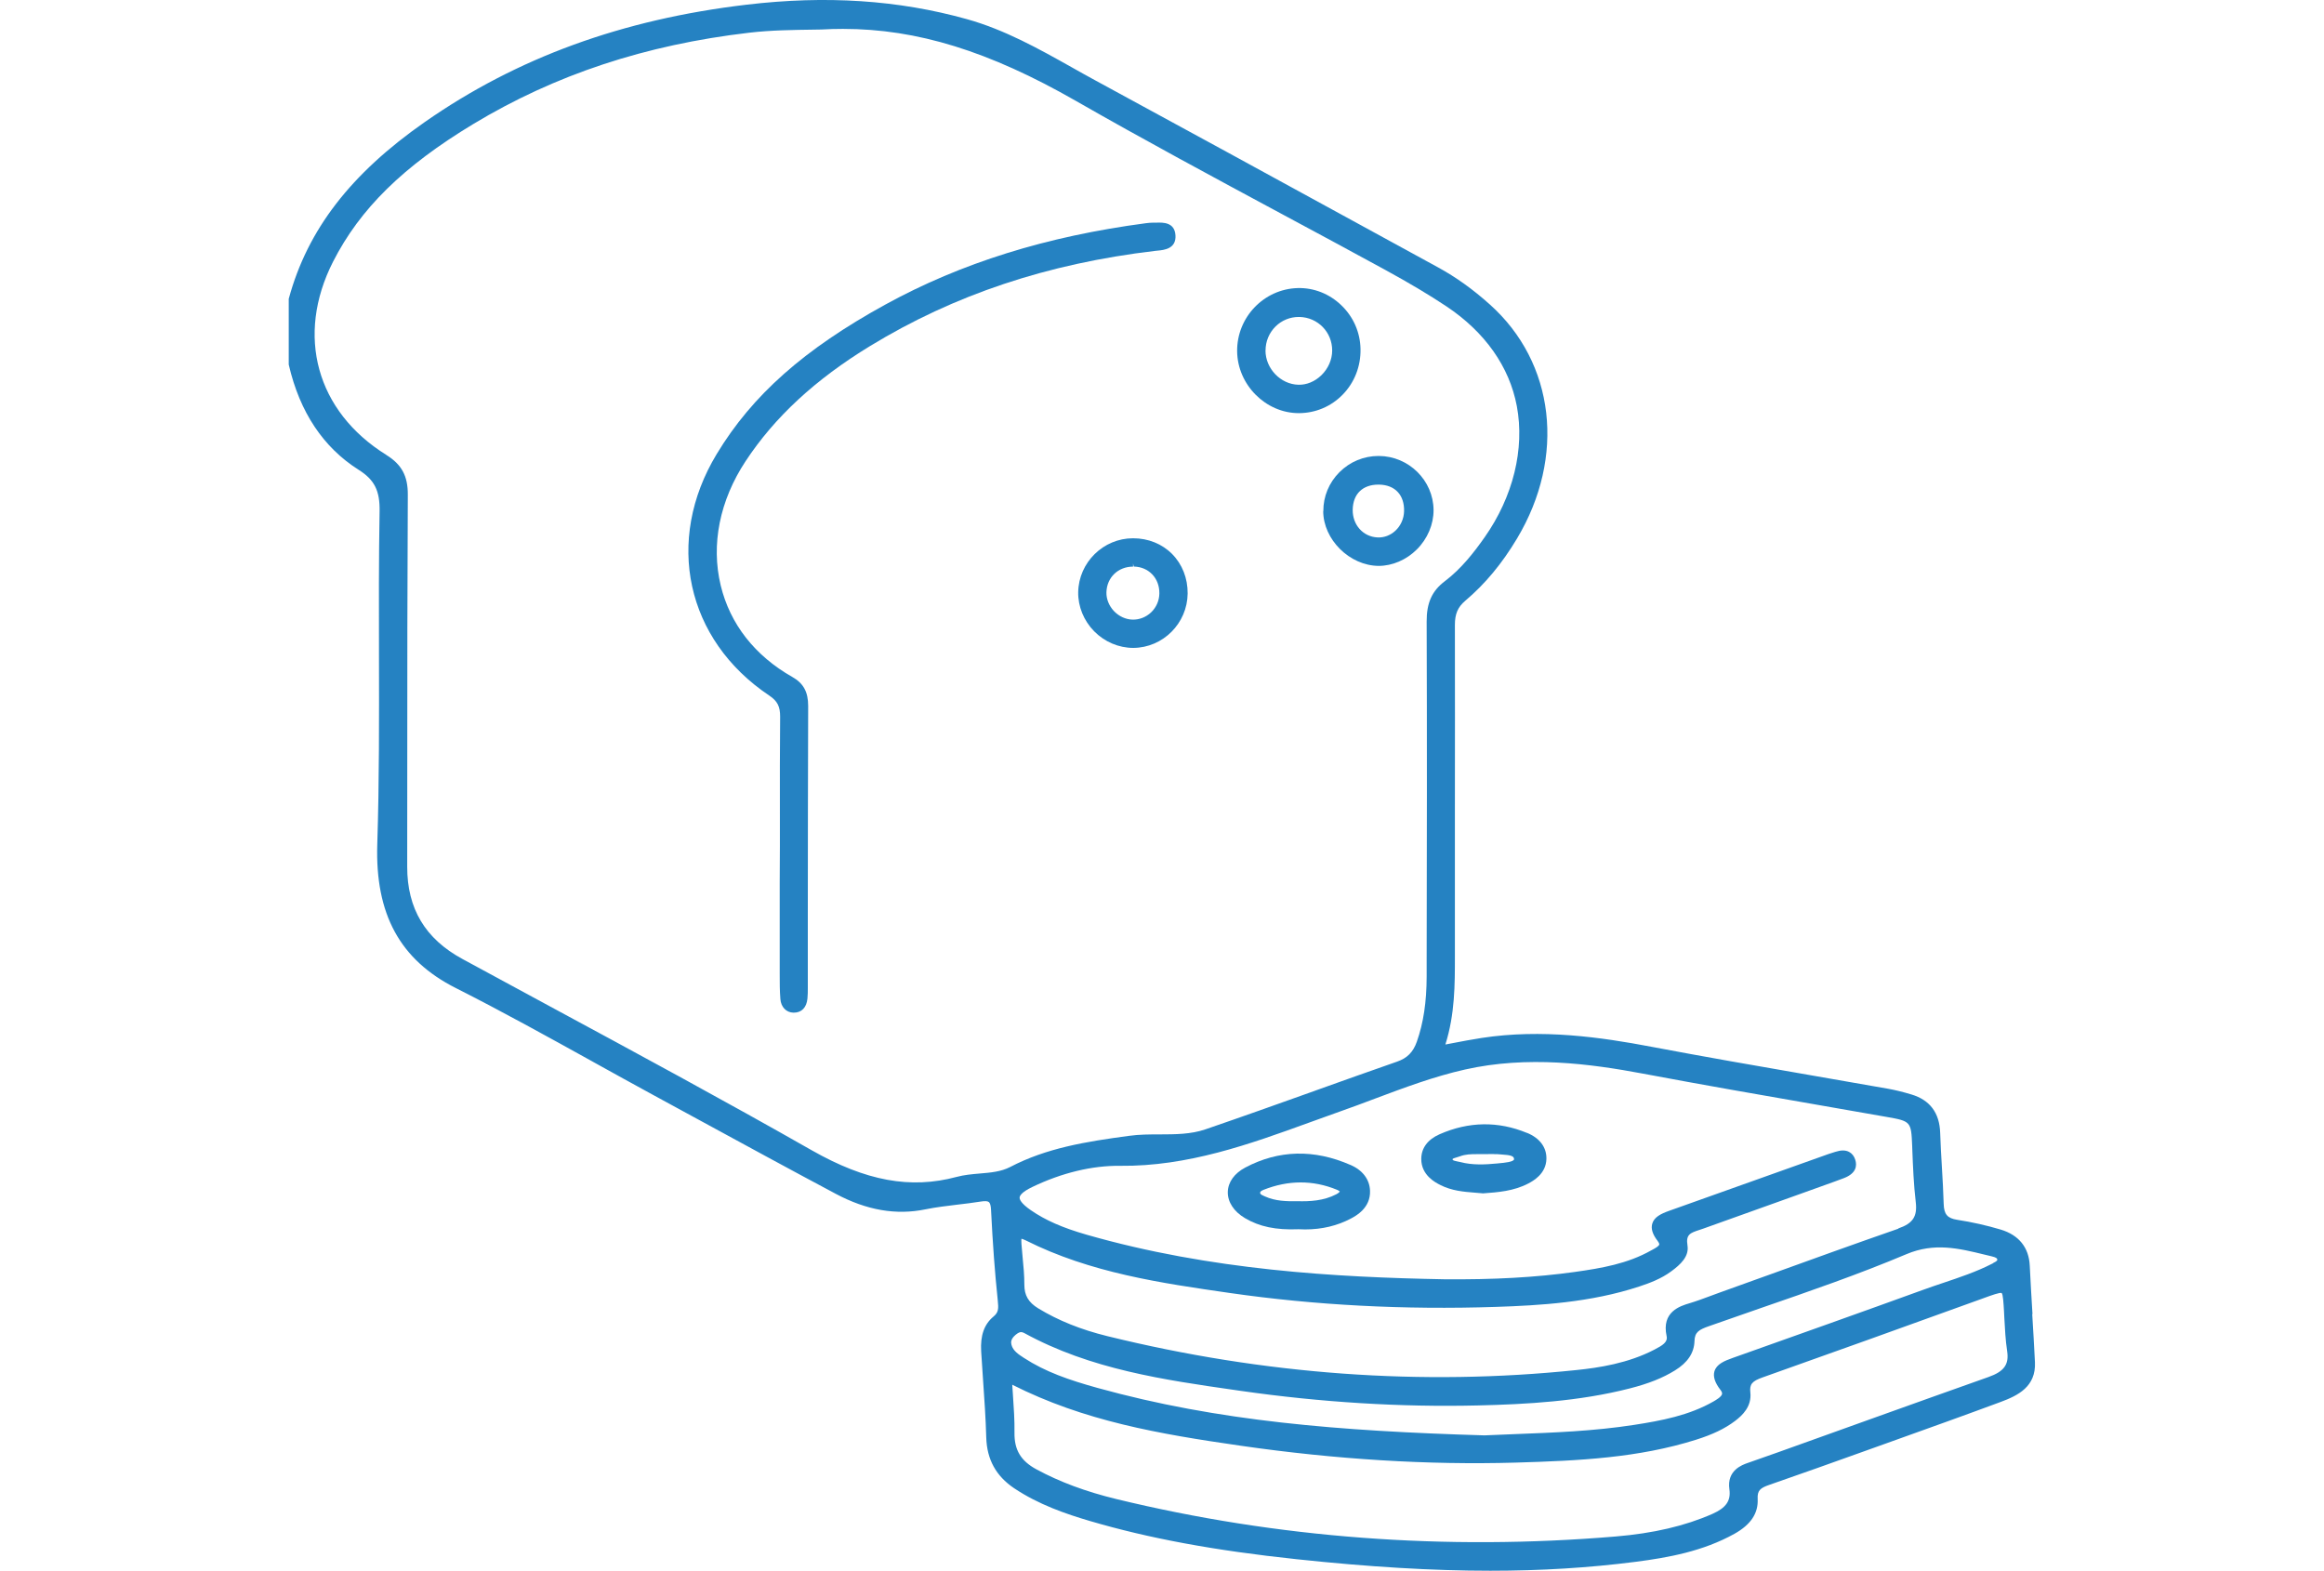 <svg xmlns="http://www.w3.org/2000/svg" viewBox="0 0 383.69 259.33"><defs><style>      .cls-1 {        fill: #2582c2;      }    </style></defs><g><g id="Laag_1"><g><path class="cls-1" d="M335.56,216.96c-.16-2.62-.32-5.33-.45-8-.14-3-1.8-5.06-4.81-5.96-2.28-.68-4.7-1.23-7.18-1.61-1.61-.25-2.17-.91-2.22-2.62-.06-2.06-.18-4.13-.3-6.15-.11-1.83-.22-3.73-.28-5.61-.11-3.28-1.7-5.4-4.74-6.31-1.43-.43-2.7-.74-3.88-.95-4.33-.77-8.65-1.52-13.06-2.28-8.54-1.48-17.36-3.01-26.01-4.65-8.3-1.58-18.11-2.98-28.03-1.45-1.59.24-3.16.55-4.81.86l-1.16.22c1.58-5,1.57-9.87,1.57-14.59v-.57c0-7.88,0-15.76,0-23.65.01-10.16.02-20.31,0-30.47,0-1.82.48-2.94,1.73-4,3.25-2.75,6.05-6.11,8.54-10.28,8.05-13.48,6.25-28.99-4.49-38.61-2.81-2.52-5.6-4.52-8.55-6.13l-13.01-7.11c-14.23-7.78-28.94-15.82-43.5-23.72-1.33-.72-2.65-1.46-3.98-2.21-5.45-3.06-11.09-6.22-17.35-7.96C148.28,0,136.4-.78,123.29.77c-20.55,2.42-37.94,8.76-53.16,19.38-12.22,8.53-19.35,17.77-22.44,29.12l-.02.07v10.82s.02.11.02.11c1.81,7.79,5.69,13.61,11.53,17.3,2.61,1.65,3.51,3.44,3.45,6.84-.14,7.91-.12,15.95-.1,23.8.02,10.21.05,20.76-.28,31.14-.37,11.57,3.74,19.12,12.95,23.77,7.6,3.84,15.18,8.04,22.53,12.11l.21.12c3.32,1.84,6.64,3.68,9.97,5.49l7.11,3.87c7.5,4.08,15.25,8.31,22.92,12.39,5.11,2.72,9.96,3.56,14.83,2.56,1.72-.35,3.51-.56,5.24-.77,1.2-.14,2.55-.3,3.86-.51.7-.11,1.14-.09,1.35.08.21.17.33.6.36,1.29.28,5.65.63,10.37,1.1,14.84.16,1.5.14,2.08-.69,2.77-1.55,1.29-2.19,3.12-2.04,5.75.09,1.57.2,3.13.31,4.7.22,3.12.44,6.35.53,9.53.11,3.62,1.61,6.35,4.59,8.36,4.06,2.72,8.59,4.26,12.49,5.41,9.74,2.87,20.6,4.88,34.17,6.32,12,1.28,22.46,1.9,31.97,1.9,8.42,0,16.26-.48,23.98-1.47,5.42-.7,11.14-1.74,16.33-4.63,2.7-1.51,3.95-3.39,3.83-5.76-.07-1.39.42-1.8,1.93-2.32,5.22-1.8,10.45-3.68,15.51-5.49l4.94-1.77c5.83-2.09,11.85-4.24,17.75-6.43,2.83-1.05,5.84-2.51,5.65-6.56-.13-2.65-.29-5.34-.45-7.94ZM285.52,245.87c.27,1.9-.54,3.07-2.79,4.07-4.51,1.99-9.75,3.22-16.02,3.74-28.13,2.35-55.86.26-82.43-6.19-5.02-1.22-9.32-2.82-13.15-4.89-2.6-1.4-3.68-3.22-3.64-6.06.03-2.06-.11-4.11-.26-6.29-.04-.54-.08-1.08-.11-1.63,11.86,5.99,24.14,8.12,37.77,10.08,15.68,2.26,30.91,3.19,45.28,2.78,10.71-.31,20.35-.8,29.79-3.76,2.8-.88,4.81-1.84,6.51-3.13,1.2-.91,2.76-2.38,2.51-4.69-.15-1.36.27-1.87,2.03-2.49,11.6-4.11,22.92-8.18,36.34-13.03l.16-.06c1.32-.48,2.68-.97,2.96-.84.23.22.31,1.65.39,3.04l.05,1.02c.1,1.82.19,3.7.47,5.55.33,2.19-.51,3.35-3.09,4.26-6.3,2.23-12.59,4.48-18.89,6.74l-10.87,3.9c-3.28,1.18-6.67,2.4-10.02,3.56-.85.3-3.44,1.19-2.99,4.33ZM63.77,75.1h0c-11.53-7.18-14.98-19.69-8.79-31.88,4.45-8.75,11.6-15.77,23.17-22.75,13.5-8.14,28.39-13.07,45.54-15.07,3.58-.42,7.24-.46,10.77-.51l1.17-.02c1.19-.07,2.38-.1,3.55-.1,12.24,0,24.1,3.67,38.47,11.9,11.17,6.4,22.71,12.6,33.88,18.61,5.64,3.03,11.47,6.16,17.23,9.31,4.02,2.2,7.2,4.1,10.03,5.98,6.39,4.26,10.41,9.97,11.64,16.49,1.32,7.06-.61,14.94-5.31,21.63-1.7,2.42-3.82,5.18-6.58,7.27-2.12,1.59-3.01,3.58-3,6.65.07,18.74.04,37.61,0,55.85v2.75c-.01,4.24-.53,7.67-1.62,10.77-.61,1.73-1.59,2.72-3.27,3.3-4.48,1.56-9.02,3.18-13.41,4.75l-.18.07c-5.91,2.11-12.02,4.29-18.06,6.36-2.39.82-4.99.82-7.51.83-1.67,0-3.39,0-5.1.24-7.17.96-13.6,2.01-19.61,5.14-1.5.78-3.21.93-5.03,1.08-1.26.11-2.56.22-3.82.56-7.61,2.04-14.98.68-23.9-4.39-14.3-8.14-28.98-16.07-43.17-23.73-4.85-2.62-9.69-5.24-14.53-7.87-6.13-3.33-9.11-8.31-9.1-15.23,0-5.99,0-11.99.01-17.98,0-14.2.01-28.89.09-43.42.02-3.09-1.01-5-3.54-6.57ZM329.03,208.58l-.19.09c-2.56,1.31-5.35,2.24-8.06,3.15-1.12.38-2.24.75-3.35,1.16-10.03,3.64-20.26,7.27-30.19,10.8l-1.13.4c-1.47.52-2.71,1.05-3.06,2.23-.25.86.07,1.87,1,3.07.21.27.29.49.26.67-.09.47-1.02,1-1.41,1.23-4.04,2.32-8.66,3.18-13.05,3.86-6.66,1.04-13.39,1.29-19.89,1.54-1.65.06-3.29.13-4.87.2-23.96-.71-43.99-2.32-63.88-7.83-4.75-1.32-8.63-2.66-12.16-4.96-.92-.6-1.8-1.17-2.06-2.17-.11-.44-.11-.97.71-1.66.46-.38.73-.43.88-.43s.33.05.53.16c10.91,5.99,23.09,7.73,34.88,9.42l.83.12c13.26,1.9,26.43,2.71,39.14,2.41,8.1-.19,16.75-.67,25.11-2.81,3.13-.8,5.43-1.72,7.46-2.97,2.11-1.3,3.17-2.89,3.23-4.86.04-1.47.76-1.88,2.39-2.45,2.88-1.02,5.77-2.02,8.68-3.03,7.91-2.73,16.09-5.55,23.93-8.86,4.6-1.94,8.63-.96,12.89.08l1.17.28c.77.18.89.35.92.48.03.18.05.27-.71.65ZM313.41,202.86c-7.19,2.5-14.45,5.12-21.47,7.66l-.48.17c-2.52.91-5.04,1.82-7.56,2.72-.51.18-1.02.37-1.52.56-1.12.42-2.29.85-3.45,1.2-1.51.45-4.66,1.39-3.77,5.44.21.97-.66,1.51-2.01,2.21-4.33,2.26-9.17,3-12.91,3.38-25.45,2.65-51.49.77-77.41-5.6-4.36-1.07-8.1-2.57-11.42-4.59-1.61-.98-2.29-2.14-2.29-3.9,0-1.54-.14-3.08-.29-4.56-.07-.73-.14-1.46-.19-2.19-.03-.48-.02-.72,0-.84.12.02.34.09.71.27,10.68,5.37,22.36,7.05,33.67,8.68,14.08,2.03,28.86,2.8,43.93,2.3,7.25-.24,15.65-.72,23.67-3.36,1.77-.58,3.64-1.29,5.26-2.48,1.59-1.16,3.02-2.49,2.72-4.32-.29-1.81.48-2.06,2.01-2.56.21-.07.41-.13.62-.21,5.4-1.92,10.79-3.85,16.18-5.79l5.43-1.95c.53-.19,1.06-.39,1.59-.59,2.07-.79,2.17-2.07,1.88-3.01-.19-.62-.54-1.06-1.03-1.32-.59-.31-1.33-.31-2.26-.01l-.38.12c-.24.07-.48.15-.72.23l-9.09,3.24c-5.75,2.05-11.51,4.11-17.26,6.15-1.44.51-2.47,1.07-2.78,2.11-.25.83.04,1.77.89,2.87.28.37.27.54.26.59-.06.27-.69.62-1.1.84l-.26.14c-3.87,2.18-8.15,2.92-12.57,3.54-6.42.9-13.49,1.29-21.64,1.21-17.65-.33-38.46-1.47-58.98-7.36-3.97-1.14-6.81-2.39-9.21-4.05-1.65-1.14-1.86-1.8-1.84-2.09.02-.28.32-.89,2.08-1.73,4.88-2.35,9.93-3.56,14.51-3.5,11.17.12,21.39-3.57,31.3-7.17,1.69-.61,3.37-1.22,5.06-1.82,1.91-.67,3.84-1.39,5.74-2.11,4.8-1.8,9.77-3.66,14.85-4.8,10.32-2.32,20.64-.96,29.37.68,9.92,1.87,19.96,3.61,29.67,5.3l1.37.24c3.05.53,6.1,1.06,9.15,1.6,4.05.71,4.09.76,4.26,4.79l.02.59c.11,2.85.23,5.8.57,8.69.28,2.38-.47,3.52-2.88,4.35Z"></path><path class="cls-1" d="M127.02,114.85h0c1.33.89,1.79,1.8,1.78,3.49-.05,5.37-.05,10.83-.04,16.16v5.22s-.03,6.03-.03,6.03c0,4.98,0,9.96,0,14.94v.19c0,1.33,0,2.71.11,4.07.1,1.3.95,2.2,2.12,2.24h.11c1.28,0,2.1-.85,2.24-2.33.06-.59.06-1.17.06-1.75v-12.07c.01-11.3.02-22.99.06-34.48,0-2.31-.77-3.74-2.6-4.78-6.21-3.52-10.3-8.75-11.84-15.12-1.63-6.75-.17-14.04,4.11-20.52,4.8-7.29,11.52-13.5,20.55-19.01,13.89-8.47,29.29-13.61,47.07-15.71l.39-.04c1.08-.1,3.1-.3,2.96-2.53-.14-2.18-2.06-2.12-3.13-2.09-.18,0-.35,0-.51,0-.42,0-.85.04-1.23.09-16.43,2.17-30.5,6.56-43.02,13.43-13.39,7.35-21.98,14.96-27.85,24.68-8.64,14.29-5.07,30.69,8.68,39.88Z"></path><path class="cls-1" d="M214.43,68.21h.06c2.73-.02,5.27-1.1,7.17-3.04,1.96-2,3.01-4.68,2.96-7.54-.05-2.75-1.17-5.32-3.18-7.24-1.97-1.89-4.51-2.89-7.17-2.83-5.58.14-10.07,4.81-10.02,10.42.05,5.54,4.71,10.23,10.18,10.23ZM208.94,57.88c0-1.52.59-2.93,1.66-3.99,1.03-1.01,2.39-1.56,3.82-1.56h.14c3.02.08,5.39,2.51,5.38,5.54,0,1.49-.65,2.98-1.78,4.08-1.07,1.04-2.45,1.62-3.82,1.57-2.92-.08-5.4-2.67-5.41-5.64Z"></path><path class="cls-1" d="M218.46,84.39c.02,4.69,4.34,8.99,9.14,9.04,2.28,0,4.58-.99,6.31-2.71,1.78-1.77,2.78-4.15,2.77-6.52-.04-4.89-4.09-8.89-9.03-8.92h-.05c-2.43,0-4.73.95-6.46,2.68-1.73,1.73-2.67,4.01-2.66,6.43ZM227.58,80.01h.14c1.26.03,2.31.44,3.02,1.19.74.77,1.11,1.89,1.07,3.22-.03,1.22-.55,2.38-1.43,3.2-.82.76-1.86,1.16-2.94,1.11-2.39-.1-4.16-2.08-4.11-4.6.03-1.27.43-2.33,1.18-3.04.74-.71,1.79-1.08,3.05-1.08Z"></path><path class="cls-1" d="M187.07,88.87h-.01c-4.9,0-8.96,3.99-9.05,8.89-.04,2.37.92,4.73,2.65,6.48,1.71,1.73,4.04,2.73,6.45,2.73,4.9-.03,8.92-4.06,8.97-8.98.02-2.52-.89-4.83-2.56-6.52-1.66-1.68-3.95-2.6-6.44-2.6ZM187.07,93.04l.11.5c2.49.05,4.27,1.93,4.23,4.45-.02,1.18-.5,2.28-1.35,3.1-.85.81-1.96,1.24-3.09,1.21-1.12-.03-2.23-.54-3.06-1.41-.82-.87-1.27-2-1.24-3.1h0c.07-2.46,1.93-4.24,4.4-4.24v-.5h0Z"></path><path class="cls-1" d="M222.95,192.33c-6.01-2.63-11.85-2.48-17.35.43-1.8.95-2.85,2.41-2.89,4.02-.04,1.66.99,3.25,2.84,4.34,2.38,1.41,5.11,1.98,8.82,1.83.38.02.75.03,1.12.03,2.77,0,5.31-.61,7.55-1.8.81-.43,3.27-1.74,3.15-4.6-.07-1.86-1.22-3.38-3.24-4.26ZM208.84,197.53l-.11-.05c-.66-.29-.68-.38-.68-.56,0-.08,0-.25.54-.47,4.1-1.63,8.18-1.64,12.11-.03.3.12.45.25.5.31-.05.08-.21.25-.57.44-2.1,1.1-4.4,1.2-6.41,1.15-1.77.03-3.65,0-5.38-.79Z"></path><path class="cls-1" d="M252.11,187.05c-4.76-1.97-9.61-1.9-14.42.21-1.98.87-3.03,2.28-3.04,4.08-.01,2.69,2.34,3.9,3.12,4.29,1.9.98,3.9,1.14,5.83,1.29.39.03.79.06,1.2.1h.07s.04,0,.04,0c2.35-.17,5.02-.36,7.42-1.63.72-.38,2.93-1.55,2.98-4.06.04-1.9-1.09-3.42-3.19-4.29ZM247.02,190.54h0c.25.03.53.04.81.06,1.64.1,2.12.27,2.14.77.02.47-1.73.62-2.39.68l-.39.04c-1.98.19-4.09.3-6.08-.23-.15-.04-.31-.07-.48-.1-.82-.16-.82-.24-.81-.41.06-.09.52-.22.69-.27.19-.05.37-.11.53-.17.89-.34,1.82-.36,2.77-.36h.39c.32,0,.65,0,.96,0,.19,0,.39,0,.63-.01.41-.01.83-.02,1.23.02Z"></path></g></g></g></svg>